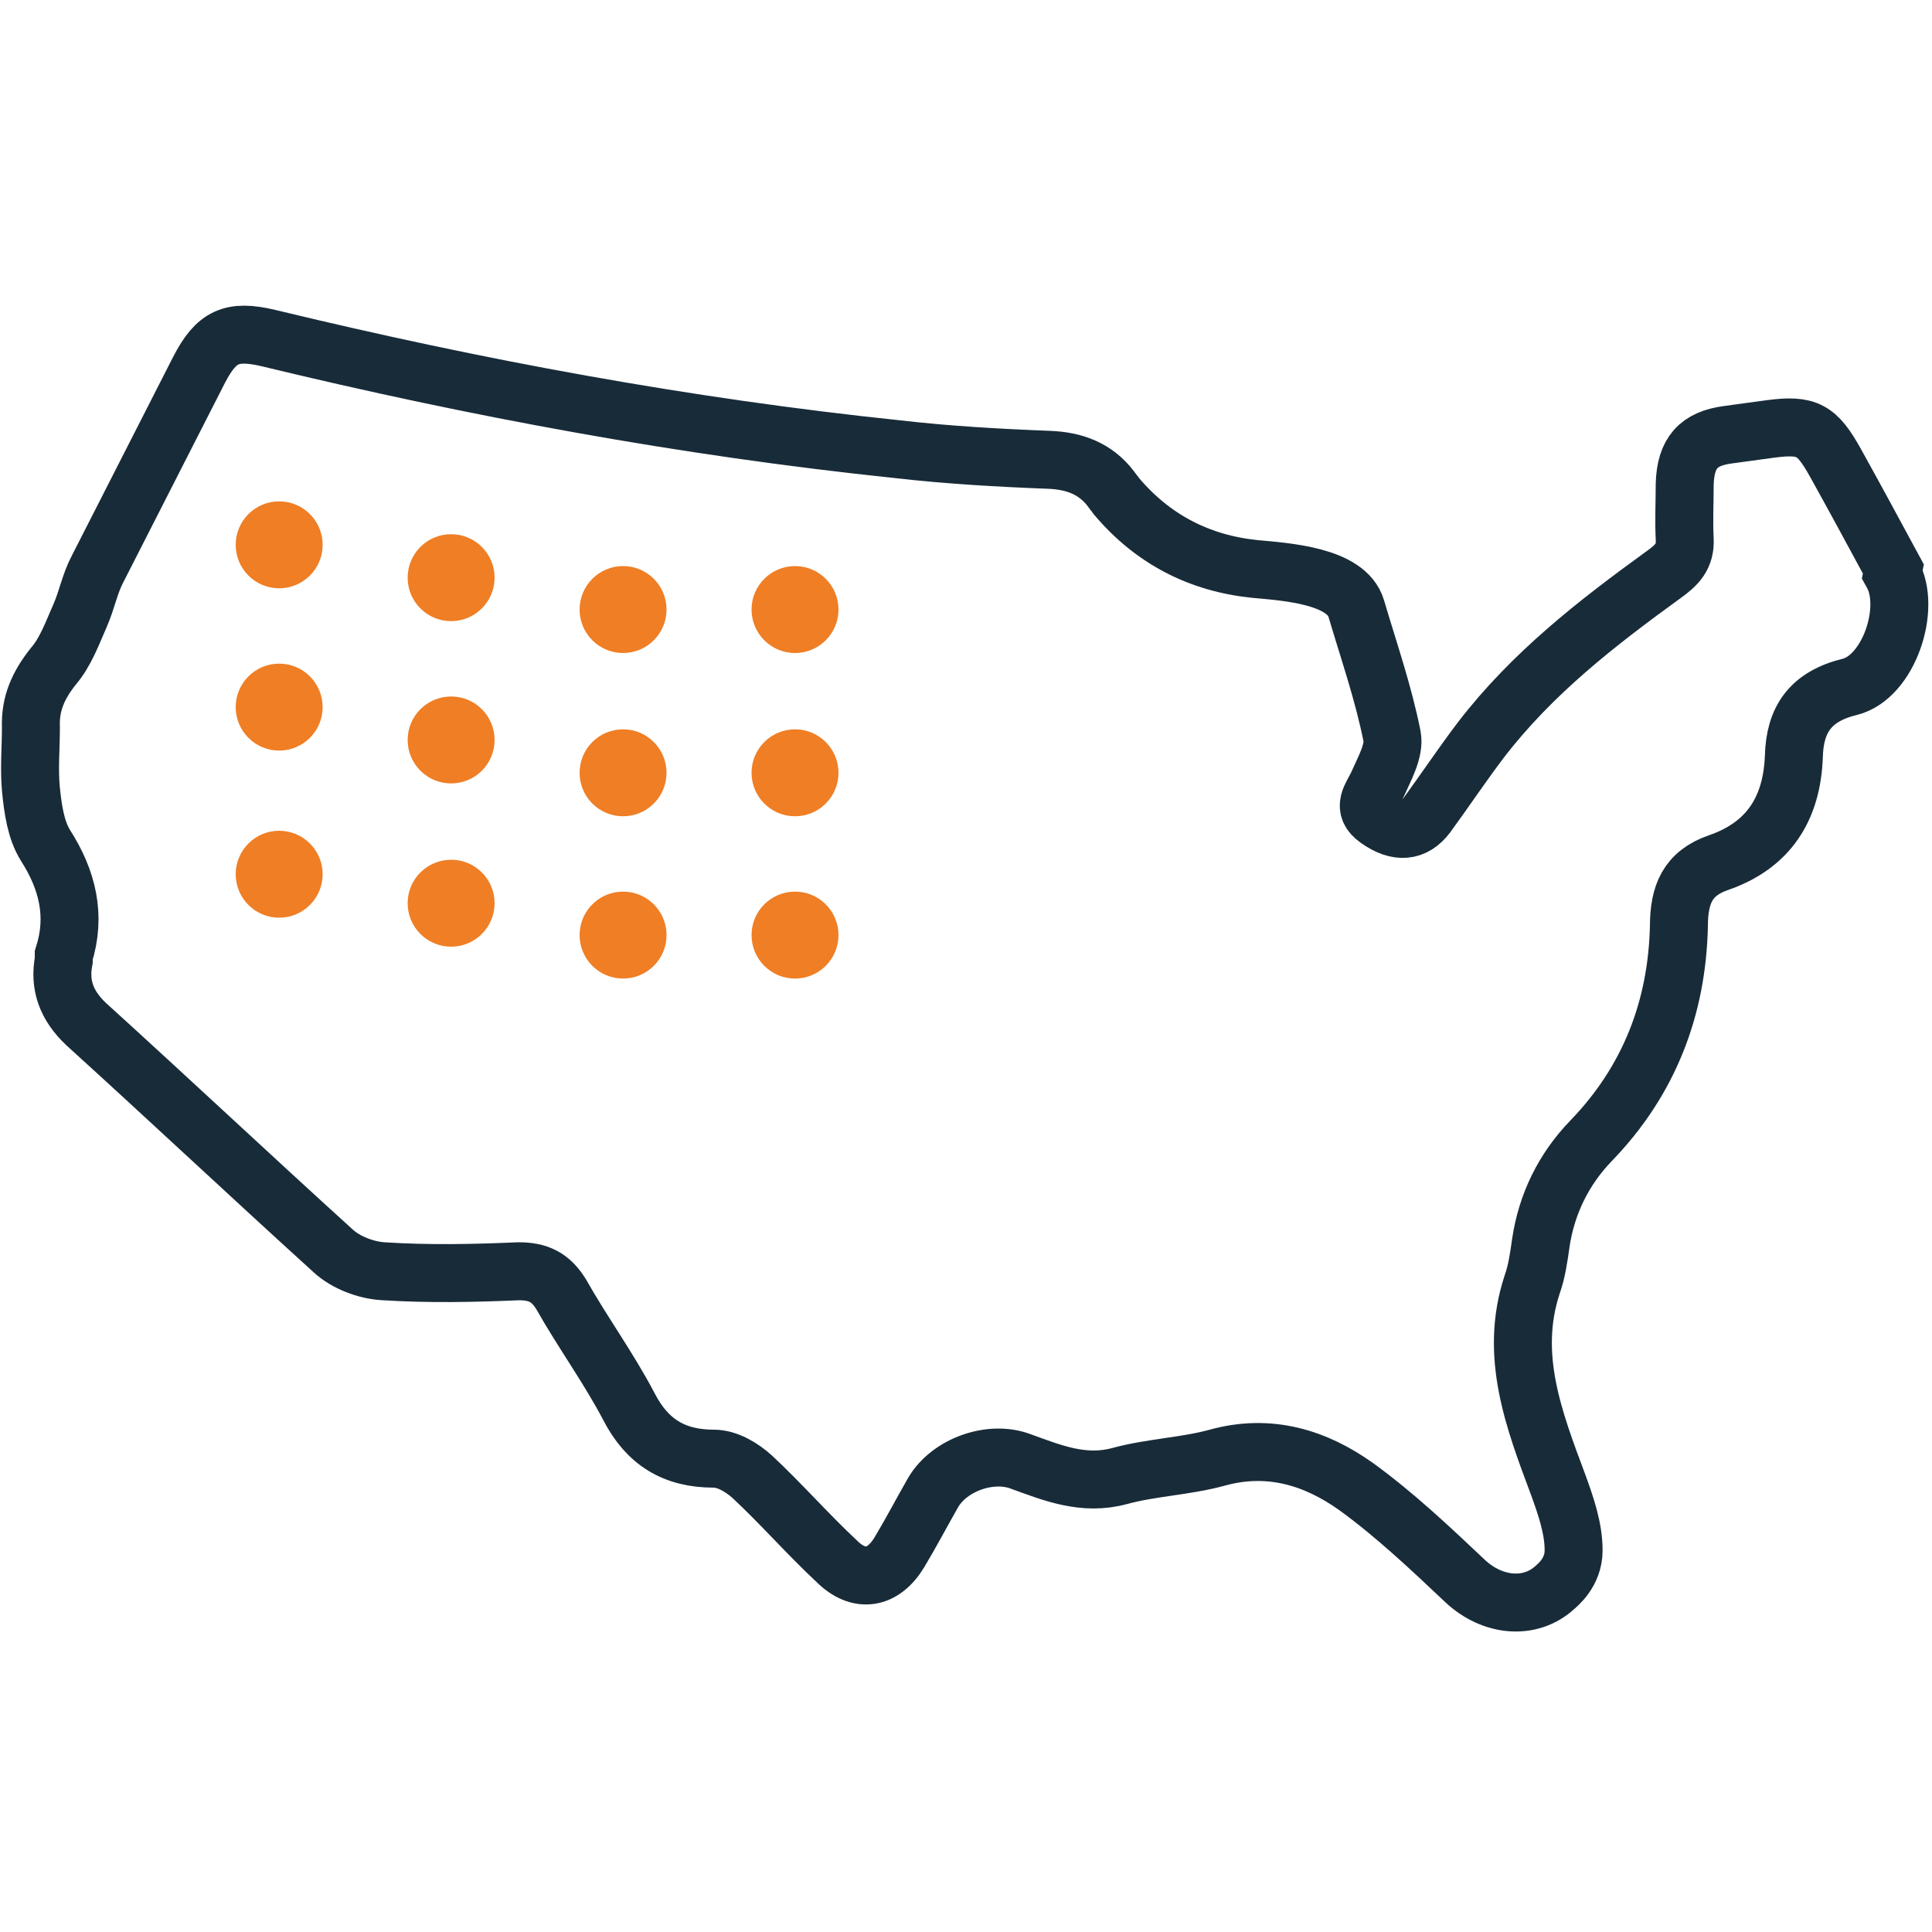 <?xml version="1.0" encoding="UTF-8"?>
<svg xmlns="http://www.w3.org/2000/svg" version="1.1" viewBox="0 0 200 200">
  <!-- Generator: Adobe Illustrator 28.7.1, SVG Export Plug-In . SVG Version: 1.2.0 Build 142)  -->
  <g>
    <g id="Layer_1">
      <g>
        <path d="M196,58.9c-2-3.7-4-7.4-6-11-1.9-3.4-2.9-4-6.7-3.5-1.5.2-2.9.4-4.4.6-3.1.4-4.4,1.9-4.5,5.1,0,1.9-.1,3.8,0,5.7.1,1.8-.8,2.7-2.2,3.7-6.9,5-13.6,10.2-18.9,17.1-1.9,2.5-3.7,5.2-5.6,7.8-1.3,1.7-3,1.9-5.1.4-1.7-1.2-.6-2.3,0-3.6.7-1.6,1.8-3.5,1.5-5-.9-4.5-2.4-8.8-3.7-13.2-1-3.4-7.2-3.8-10.5-4.1q-8.7-.9-14.3-7.5c-.2-.3-.4-.5-.6-.8-1.6-2.1-3.8-2.9-6.4-3-5.2-.2-10.5-.5-15.7-1.1-22-2.3-43.6-6.3-65.1-11.5-3.8-.9-5.4-.2-7.2,3.3-3.5,6.9-7,13.7-10.5,20.6-.8,1.5-1.1,3.2-1.8,4.8-.8,1.8-1.5,3.8-2.8,5.3-1.5,1.9-2.4,3.8-2.3,6.3,0,2.1-.2,4.3,0,6.4.2,2,.5,4.2,1.5,5.8,2.3,3.6,3.2,7.3,1.9,11.4,0,.2,0,.3,0,.5-.5,2.6.3,4.7,2.3,6.6,8.6,7.8,17,15.7,25.6,23.5,1.3,1.2,3.4,2,5.2,2.1,4.7.3,9.4.2,14,0,2,0,3.3.6,4.4,2.4,2.2,3.9,4.9,7.6,7,11.6,1.9,3.7,4.7,5.4,8.8,5.4,1.4,0,2.9.9,4,1.9,3,2.8,5.7,5.9,8.7,8.7,2.3,2.3,4.8,1.9,6.5-.9,1.2-2,2.3-4.1,3.5-6.2,1.7-2.9,6-4.4,9.1-3.2,3.3,1.2,6.5,2.5,10.2,1.5,3.3-.9,6.8-1,10.1-1.9,5.4-1.5,10.2,0,14.4,3,4,2.9,7.7,6.4,11.3,9.8,2.8,2.6,6.7,3,9.3.6.2-.2,1.9-1.5,1.9-3.8,0-2.3-.8-4.6-1.6-6.8-2.5-6.7-5.1-13.4-2.7-20.7.5-1.4.7-2.9.9-4.3.6-4.1,2.4-7.7,5.2-10.6,6-6.2,8.9-13.7,9.1-22.2,0-3.3.9-5.5,4.1-6.6,5.2-1.8,7.6-5.6,7.8-11,.1-3.8,1.7-6.2,5.8-7.2,4-1,6.4-8.1,4.4-11.7Z" style="fill: none; stroke: #182b39; stroke-miterlimit: 10; stroke-width: 6px;"/>
        <circle cx="28.9" cy="56.4" r="4.5" style="fill: #ef7e25;"/>
        <circle cx="46.7" cy="59.8" r="4.5" style="fill: #ef7e25;"/>
        <circle cx="64.5" cy="63.1" r="4.5" style="fill: #ef7e25;"/>
        <circle cx="82.3" cy="63.1" r="4.5" style="fill: #ef7e25;"/>
        <circle cx="28.9" cy="73.2" r="4.5" style="fill: #ef7e25;"/>
        <circle cx="46.7" cy="76.6" r="4.5" style="fill: #ef7e25;"/>
        <circle cx="64.5" cy="80" r="4.5" style="fill: #ef7e25;"/>
        <circle cx="82.3" cy="80" r="4.5" style="fill: #ef7e25;"/>
        <circle cx="28.9" cy="90.5" r="4.5" style="fill: #ef7e25;"/>
        <circle cx="46.7" cy="93.5" r="4.5" style="fill: #ef7e25;"/>
        <circle cx="64.5" cy="96.8" r="4.5" style="fill: #ef7e25;"/>
        <circle cx="82.3" cy="96.8" r="4.5" style="fill: #ef7e25;"/>
      </g>
    </g>
  </g>
</svg>